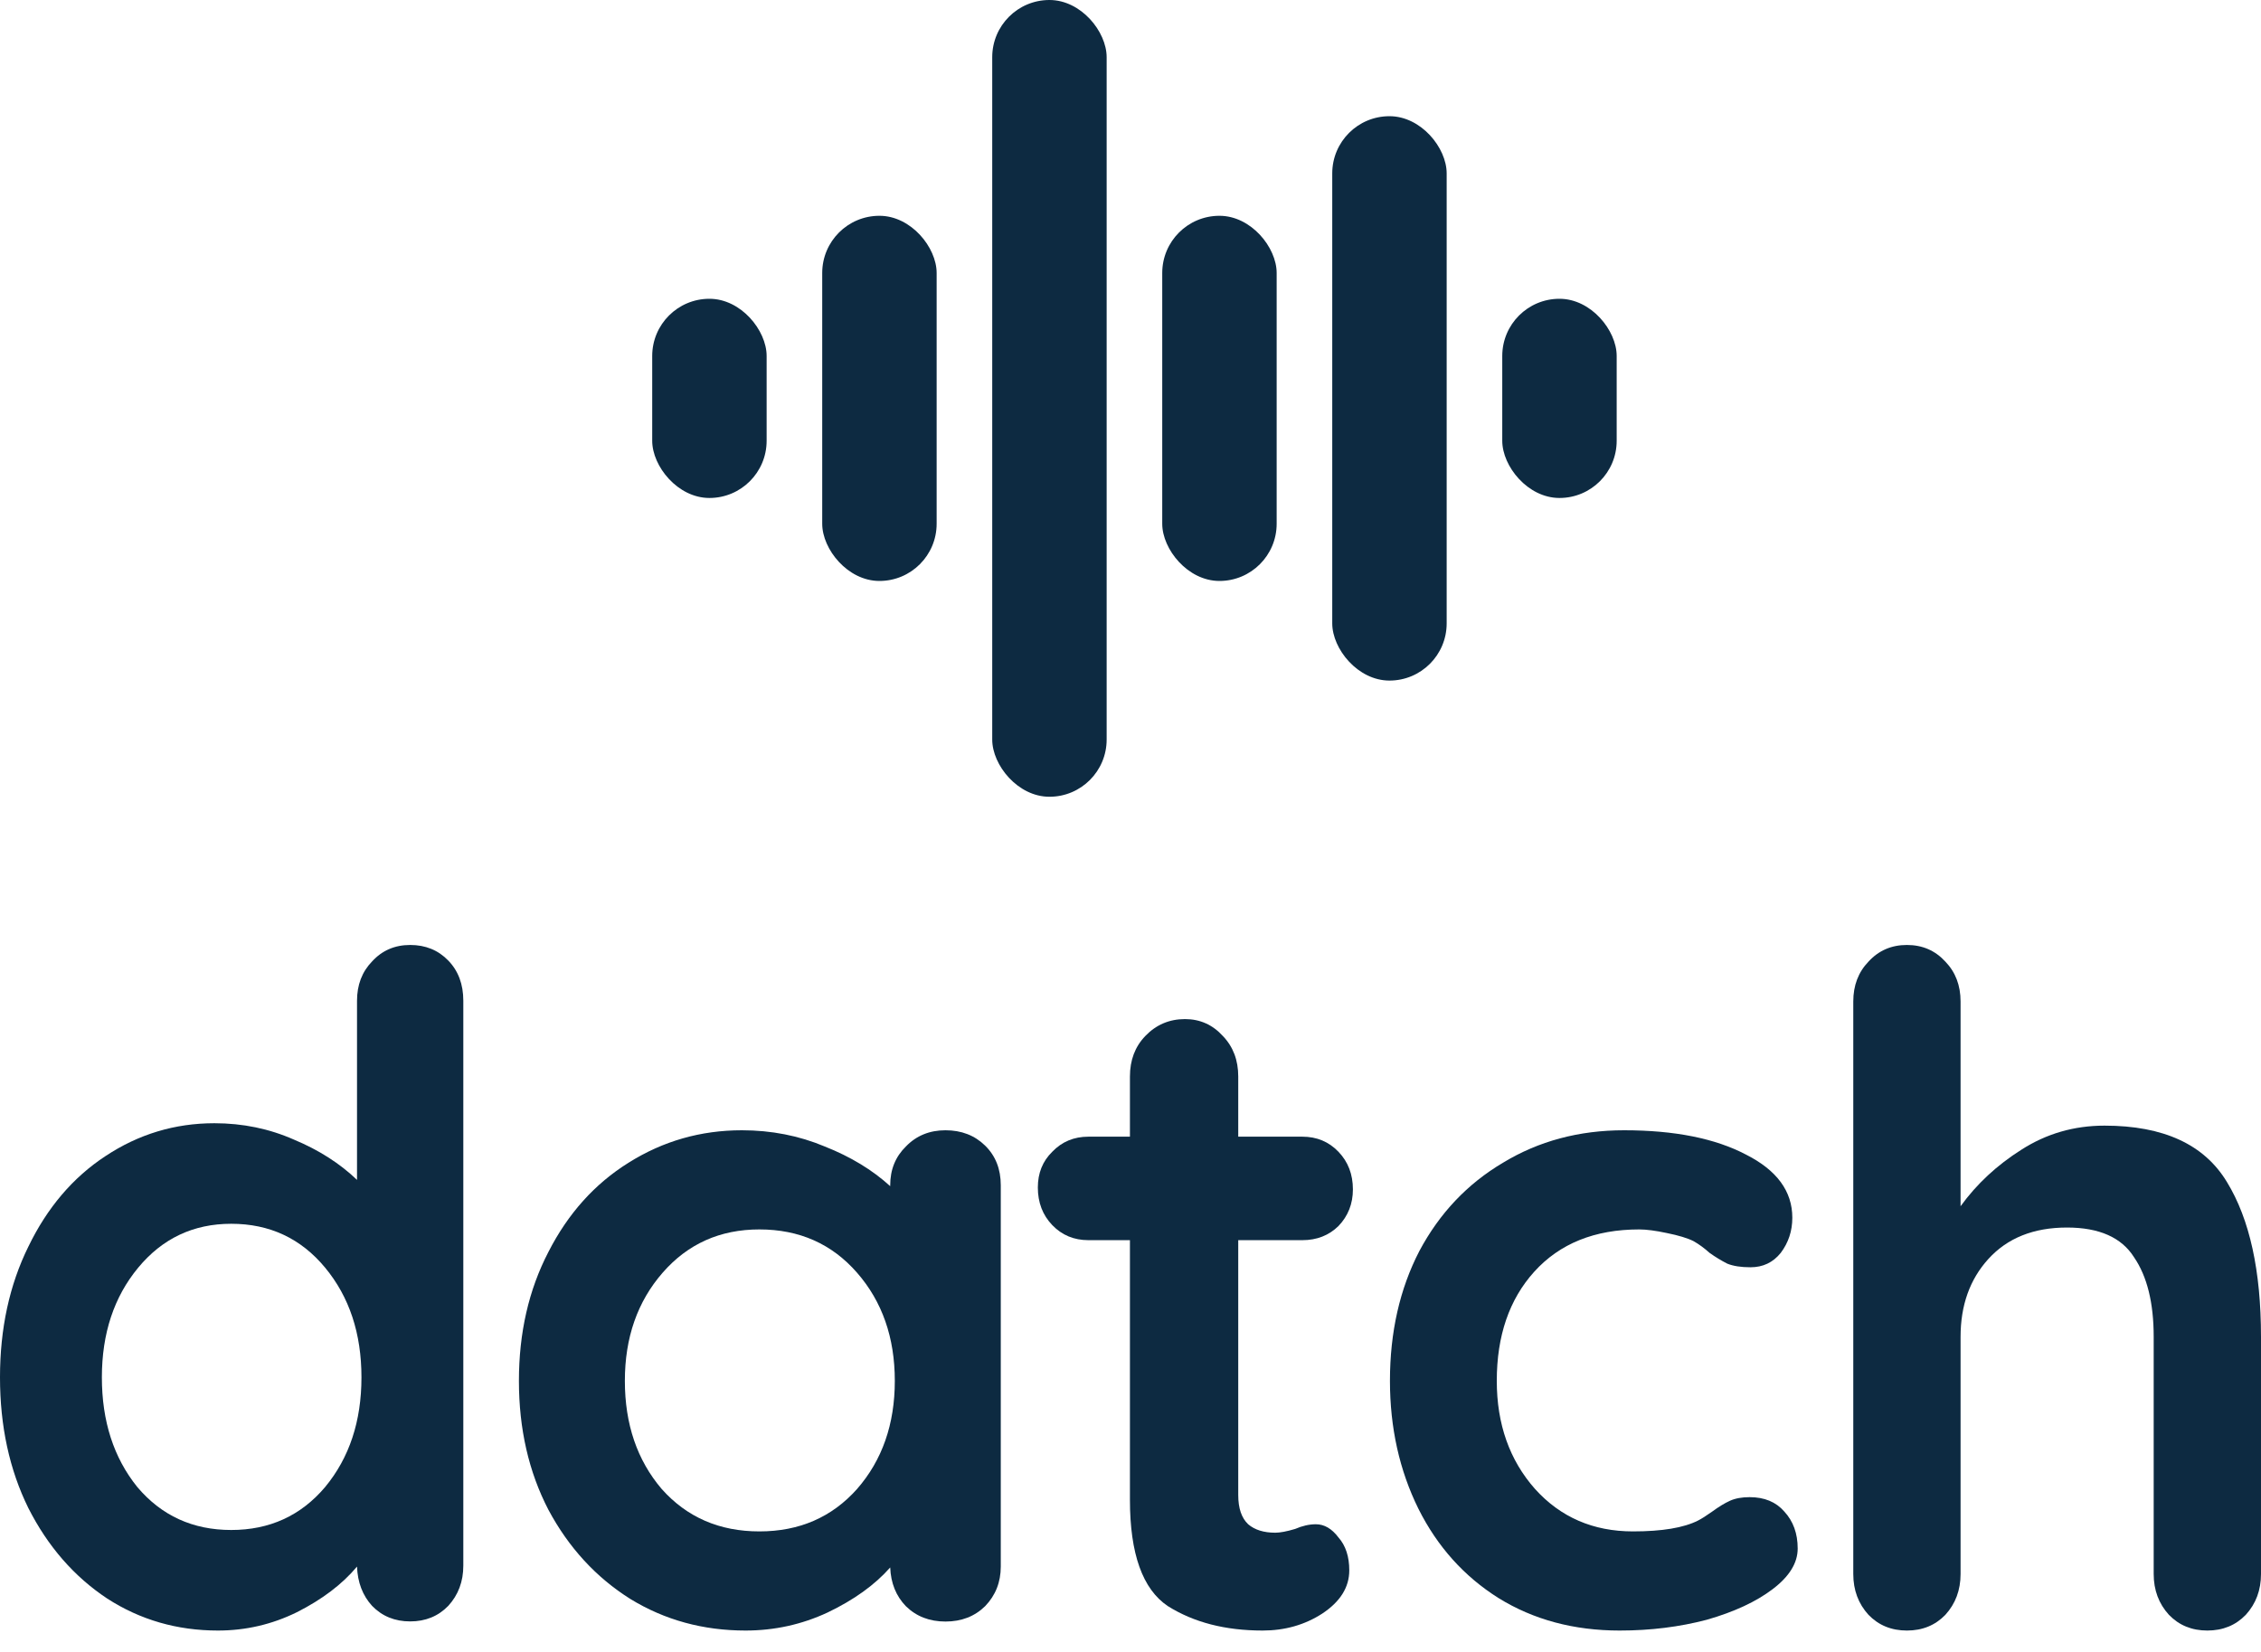 <svg width="104" height="76" viewBox="0 0 104 76" fill="none" xmlns="http://www.w3.org/2000/svg">
<path d="M96.803 51.787C99.517 51.787 101.395 52.654 102.437 54.387C103.479 56.092 104 58.464 104 61.505V72.416C104 73.155 103.767 73.78 103.301 74.292C102.835 74.775 102.245 75.016 101.532 75.016C100.819 75.016 100.23 74.775 99.764 74.292C99.298 73.78 99.064 73.155 99.064 72.416V61.505C99.064 59.942 98.763 58.72 98.159 57.84C97.584 56.93 96.556 56.475 95.076 56.475C93.54 56.475 92.333 56.958 91.456 57.925C90.606 58.862 90.181 60.056 90.181 61.505V72.416C90.181 73.155 89.948 73.78 89.482 74.292C89.016 74.775 88.427 75.016 87.713 75.016C87.001 75.016 86.411 74.775 85.945 74.292C85.479 73.78 85.246 73.155 85.246 72.416V46.075C85.246 45.336 85.479 44.725 85.945 44.242C86.411 43.731 87.001 43.475 87.713 43.475C88.427 43.475 89.016 43.731 89.482 44.242C89.948 44.725 90.181 45.336 90.181 46.075V55.495C90.921 54.472 91.853 53.605 92.978 52.895C94.129 52.156 95.404 51.787 96.803 51.787Z" fill="#0D2A41"/>
<path d="M74.703 52C77.024 52 78.894 52.374 80.313 53.12C81.733 53.839 82.442 54.806 82.442 56.023C82.442 56.631 82.265 57.17 81.91 57.64C81.555 58.083 81.091 58.303 80.518 58.303C80.081 58.303 79.727 58.248 79.453 58.138C79.18 57.999 78.907 57.834 78.635 57.64C78.389 57.419 78.143 57.239 77.898 57.101C77.625 56.963 77.215 56.838 76.669 56.728C76.15 56.617 75.727 56.562 75.4 56.562C73.352 56.562 71.742 57.212 70.568 58.511C69.421 59.783 68.848 61.456 68.848 63.529C68.848 65.52 69.435 67.179 70.609 68.505C71.783 69.805 73.284 70.455 75.113 70.455C76.451 70.455 77.447 70.288 78.102 69.957C78.266 69.874 78.485 69.736 78.757 69.542C79.058 69.321 79.331 69.155 79.576 69.044C79.822 68.934 80.122 68.879 80.477 68.879C81.16 68.879 81.692 69.1 82.074 69.542C82.484 69.985 82.689 70.551 82.689 71.243C82.689 71.906 82.306 72.528 81.542 73.108C80.778 73.689 79.767 74.159 78.511 74.519C77.256 74.85 75.918 75.016 74.499 75.016C72.397 75.016 70.541 74.519 68.93 73.523C67.347 72.528 66.118 71.159 65.245 69.417C64.371 67.648 63.934 65.685 63.934 63.529C63.934 61.289 64.385 59.299 65.286 57.557C66.214 55.816 67.497 54.461 69.134 53.493C70.772 52.498 72.629 52 74.703 52Z" fill="#0D2A41"/>
<path d="M60.527 70.126C60.914 70.126 61.261 70.328 61.565 70.732C61.897 71.107 62.063 71.612 62.063 72.246C62.063 73.026 61.648 73.689 60.817 74.238C60.015 74.756 59.101 75.016 58.077 75.016C56.361 75.016 54.907 74.641 53.717 73.891C52.555 73.112 51.974 71.482 51.974 69V57.056H50.063C49.399 57.056 48.845 56.825 48.402 56.364C47.959 55.902 47.738 55.325 47.738 54.633C47.738 53.968 47.959 53.421 48.402 52.988C48.845 52.526 49.399 52.295 50.063 52.295H51.974V49.525C51.974 48.776 52.208 48.155 52.679 47.665C53.177 47.145 53.786 46.885 54.506 46.885C55.198 46.885 55.779 47.145 56.25 47.665C56.721 48.155 56.956 48.776 56.956 49.525V52.295H59.904C60.569 52.295 61.122 52.526 61.565 52.988C62.008 53.449 62.23 54.027 62.23 54.719C62.23 55.382 62.008 55.945 61.565 56.407C61.122 56.84 60.569 57.056 59.904 57.056H56.956V68.784C56.956 69.39 57.108 69.837 57.412 70.126C57.717 70.386 58.132 70.515 58.659 70.515C58.88 70.515 59.184 70.458 59.572 70.342C59.904 70.198 60.222 70.126 60.527 70.126Z" fill="#0D2A41"/>
<path d="M43.49 52C44.224 52 44.832 52.235 45.312 52.705C45.792 53.175 46.033 53.783 46.033 54.53V72.072C46.033 72.791 45.792 73.399 45.312 73.896C44.832 74.366 44.224 74.602 43.49 74.602C42.755 74.602 42.148 74.366 41.668 73.896C41.215 73.427 40.975 72.832 40.947 72.114C40.241 72.915 39.28 73.606 38.065 74.187C36.879 74.739 35.622 75.016 34.294 75.016C32.344 75.016 30.579 74.533 28.997 73.565C27.414 72.57 26.157 71.201 25.225 69.459C24.321 67.717 23.869 65.74 23.869 63.529C23.869 61.317 24.321 59.341 25.225 57.599C26.129 55.829 27.358 54.461 28.912 53.493C30.494 52.498 32.231 52 34.124 52C35.48 52 36.751 52.249 37.938 52.747C39.125 53.217 40.128 53.825 40.947 54.572V54.53C40.947 53.811 41.188 53.217 41.668 52.747C42.148 52.249 42.755 52 43.49 52ZM34.929 70.455C36.766 70.455 38.263 69.805 39.421 68.505C40.58 67.179 41.159 65.52 41.159 63.529C41.159 61.538 40.58 59.88 39.421 58.553C38.263 57.225 36.766 56.562 34.929 56.562C33.121 56.562 31.638 57.225 30.48 58.553C29.322 59.88 28.742 61.538 28.742 63.529C28.742 65.52 29.307 67.179 30.437 68.505C31.596 69.805 33.093 70.455 34.929 70.455Z" fill="#0D2A41"/>
<path d="M18.867 43.475C19.573 43.475 20.157 43.714 20.619 44.191C21.081 44.667 21.311 45.284 21.311 46.041V72.03C21.311 72.76 21.081 73.376 20.619 73.881C20.157 74.357 19.573 74.596 18.867 74.596C18.161 74.596 17.576 74.357 17.115 73.881C16.68 73.404 16.449 72.801 16.422 72.073C15.743 72.885 14.819 73.586 13.651 74.175C12.51 74.736 11.301 75.016 10.024 75.016C8.15 75.016 6.452 74.526 4.931 73.544C3.409 72.535 2.2 71.147 1.304 69.381C0.434 67.615 0 65.61 0 63.367C0 61.124 0.434 59.12 1.304 57.354C2.173 55.559 3.355 54.171 4.849 53.19C6.371 52.181 8.041 51.676 9.861 51.676C11.165 51.676 12.387 51.928 13.528 52.433C14.669 52.91 15.634 53.527 16.422 54.283V46.041C16.422 45.312 16.652 44.709 17.115 44.232C17.576 43.727 18.161 43.475 18.867 43.475ZM10.636 70.39C12.401 70.39 13.841 69.731 14.955 68.414C16.069 67.068 16.626 65.386 16.626 63.367C16.626 61.349 16.069 59.666 14.955 58.321C13.841 56.975 12.401 56.302 10.636 56.302C8.897 56.302 7.471 56.975 6.357 58.321C5.243 59.666 4.686 61.349 4.686 63.367C4.686 65.386 5.23 67.068 6.316 68.414C7.429 69.731 8.869 70.39 10.636 70.39Z" fill="#0D2A41"/>
<rect x="61.28" y="5.346" width="5.263" height="25.965" rx="2.631" fill="#0D2A41                          "/>
<rect x="53.46" y="9.928" width="5.263" height="16.8" rx="2.631" fill="#0D2A41"/>
<rect x="37.82" y="9.928" width="5.263" height="16.8" rx="2.631" fill="#0D2A41"/>
<rect x="45.64" width="5.263" height="36.656" rx="2.631" fill="#0D2A41"/>
<rect x="69.1" y="13.746" width="5.263" height="9.164" rx="2.631" fill="#0D2A41"/>
<rect x="30" y="13.746" width="5.263" height="9.164" rx="2.631" fill="#0D2A41"/>
</svg>
